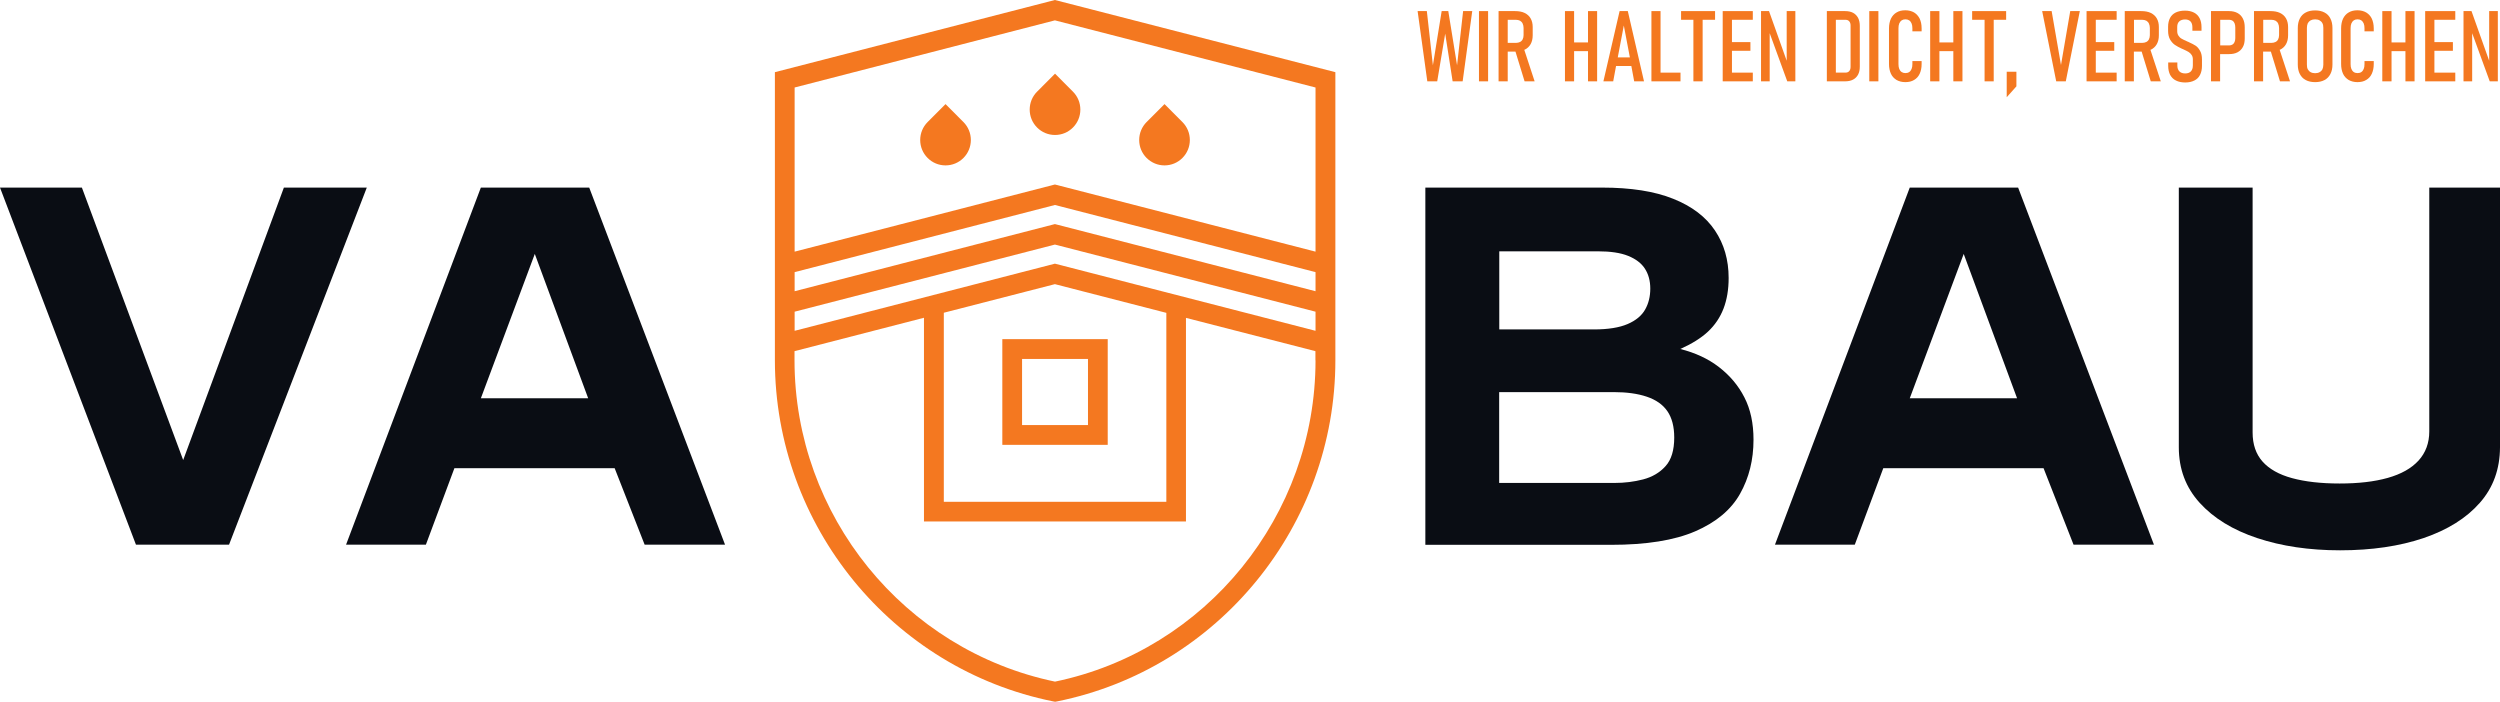 <svg width="114" height="32" viewBox="0 0 114 32" fill="none" xmlns="http://www.w3.org/2000/svg">
<path d="M76.298 9.065C77.151 9.404 77.786 9.889 78.202 10.51C78.618 11.131 78.826 11.851 78.826 12.675C78.826 13.202 78.748 13.666 78.592 14.073C78.436 14.474 78.202 14.824 77.885 15.121C77.567 15.418 77.146 15.679 76.621 15.914C77.302 16.086 77.89 16.357 78.384 16.738C78.878 17.119 79.268 17.578 79.544 18.12C79.824 18.663 79.96 19.304 79.96 20.05C79.96 20.968 79.757 21.787 79.346 22.517C78.935 23.248 78.254 23.816 77.302 24.228C76.35 24.64 75.071 24.844 73.464 24.844H64.996V8.554H73.048C74.363 8.554 75.445 8.721 76.298 9.065ZM74.218 14.777C74.597 14.615 74.863 14.391 75.019 14.114C75.175 13.838 75.253 13.52 75.253 13.16C75.253 12.805 75.17 12.503 75.008 12.252C74.847 12.002 74.592 11.809 74.244 11.668C73.895 11.527 73.438 11.46 72.866 11.46H68.367V15.022H72.683C73.328 15.022 73.843 14.939 74.218 14.777ZM74.93 21.86C75.346 21.751 75.69 21.547 75.95 21.255C76.215 20.963 76.345 20.525 76.345 19.951C76.345 19.456 76.241 19.054 76.033 18.751C75.825 18.449 75.513 18.23 75.092 18.089C74.675 17.948 74.171 17.88 73.583 17.88H68.362V22.022H73.63C74.077 22.022 74.509 21.97 74.93 21.86Z" fill="#0A0D14"/>
<path d="M94.554 24.838L93.186 21.349H85.878L84.578 24.838H80.938L87.085 8.554H92.026L98.22 24.838H94.554ZM91.979 18.162L89.545 11.579L87.085 18.162H91.979Z" fill="#0A0D14"/>
<path d="M113.079 22.929C112.466 23.628 111.613 24.16 110.515 24.536C109.418 24.906 108.149 25.094 106.708 25.094C105.299 25.094 104.04 24.906 102.927 24.536C101.814 24.166 100.94 23.628 100.306 22.929C99.671 22.23 99.354 21.386 99.354 20.395V8.554H102.719V19.722C102.719 20.264 102.87 20.707 103.172 21.047C103.473 21.386 103.921 21.641 104.519 21.803C105.112 21.965 105.834 22.048 106.687 22.048C107.54 22.048 108.269 21.965 108.882 21.792C109.491 21.62 109.959 21.359 110.287 21C110.609 20.645 110.775 20.201 110.775 19.675V8.554H114V20.4C113.995 21.386 113.693 22.236 113.079 22.929Z" fill="#0A0D14"/>
<path d="M3.734 8.554L8.353 20.979L12.945 8.554H16.726L10.444 24.838H6.2L0 8.554H3.734Z" fill="#0A0D14"/>
<path d="M29.396 24.838L28.028 21.349H20.721L19.42 24.838H15.78L21.927 8.554H26.868L33.062 24.838H29.396ZM26.821 18.162L24.387 11.579L21.927 18.162H26.821Z" fill="#0A0D14"/>
<path d="M66.442 2.978L66.042 0.506H65.74L65.34 2.978L65.064 0.506H64.643L65.085 3.709H65.537L65.901 1.534L66.24 3.709H66.697L67.134 0.506H66.718L66.442 2.978Z" fill="#F47820"/>
<path d="M67.857 0.506H67.441V3.709H67.857V0.506Z" fill="#F47820"/>
<path d="M69.521 2.269C69.641 2.212 69.735 2.123 69.797 2.013C69.859 1.899 69.891 1.768 69.891 1.612V1.231C69.891 1.08 69.859 0.949 69.797 0.84C69.735 0.73 69.641 0.647 69.521 0.589C69.402 0.532 69.256 0.506 69.085 0.506H68.757H68.533H68.335V3.709H68.752V2.352H69.079C69.09 2.352 69.095 2.352 69.105 2.352L69.521 3.709H69.979L69.506 2.269C69.511 2.269 69.516 2.269 69.521 2.269ZM68.752 0.902H69.121C69.194 0.902 69.261 0.918 69.313 0.944C69.365 0.975 69.407 1.017 69.433 1.075C69.459 1.132 69.475 1.2 69.475 1.278V1.601C69.475 1.674 69.459 1.742 69.433 1.794C69.407 1.846 69.365 1.888 69.313 1.914C69.261 1.94 69.194 1.956 69.121 1.956H68.752V0.902Z" fill="#F47820"/>
<path d="M72.413 1.935H71.779V0.506H71.362V3.709H71.779V2.332H72.413V3.709H72.829V0.506H72.413V1.935Z" fill="#F47820"/>
<path d="M73.854 0.506L73.115 3.709H73.562L73.692 3.01H74.389L74.519 3.709H74.967L74.228 0.506H73.854ZM73.77 2.618L74.046 1.163L74.322 2.618H73.77Z" fill="#F47820"/>
<path d="M75.721 0.506H75.305V3.709H75.528H75.721H76.631V3.312H75.721V0.506Z" fill="#F47820"/>
<path d="M76.657 0.902H77.219V3.709H77.64V0.902H78.207V0.506H76.657V0.902Z" fill="#F47820"/>
<path d="M78.774 0.506H78.555V3.709H78.774H78.977H79.928V3.312H78.977V2.316H79.819V1.92H78.977V0.902H79.928V0.506H78.977H78.774Z" fill="#F47820"/>
<path d="M81.473 2.77L80.667 0.506H80.303V3.709H80.698V1.513L81.499 3.709H81.868V0.506H81.473V2.77Z" fill="#F47820"/>
<path d="M84.5 0.584C84.401 0.532 84.282 0.506 84.136 0.506H83.72H83.569H83.304V3.709H83.569H83.72H84.136C84.276 3.709 84.401 3.683 84.5 3.63C84.599 3.578 84.677 3.5 84.729 3.401C84.781 3.302 84.807 3.182 84.807 3.041V1.179C84.807 1.038 84.781 0.918 84.729 0.814C84.672 0.715 84.599 0.636 84.5 0.584ZM84.386 3.051C84.386 3.135 84.365 3.197 84.323 3.244C84.282 3.291 84.225 3.312 84.147 3.312H83.715V0.902H84.147C84.225 0.902 84.282 0.923 84.323 0.97C84.365 1.017 84.386 1.08 84.386 1.163V3.051Z" fill="#F47820"/>
<path d="M85.655 0.506H85.239V3.709H85.655V0.506Z" fill="#F47820"/>
<path d="M87.283 0.569C87.173 0.506 87.038 0.469 86.882 0.469C86.726 0.469 86.591 0.501 86.482 0.569C86.373 0.631 86.289 0.725 86.227 0.85C86.17 0.975 86.138 1.121 86.138 1.294V2.921C86.138 3.093 86.17 3.239 86.227 3.364C86.284 3.489 86.373 3.578 86.482 3.646C86.591 3.709 86.726 3.745 86.882 3.745C87.038 3.745 87.173 3.714 87.283 3.646C87.392 3.583 87.48 3.489 87.537 3.364C87.595 3.239 87.626 3.093 87.626 2.921V2.785H87.205V2.921C87.205 3.01 87.194 3.083 87.168 3.145C87.142 3.208 87.106 3.255 87.059 3.286C87.012 3.317 86.955 3.333 86.887 3.333C86.82 3.333 86.763 3.317 86.716 3.286C86.669 3.255 86.632 3.208 86.606 3.145C86.581 3.083 86.57 3.01 86.57 2.921V1.294C86.57 1.205 86.581 1.132 86.606 1.069C86.632 1.007 86.669 0.96 86.716 0.928C86.763 0.897 86.82 0.881 86.887 0.881C86.955 0.881 87.012 0.897 87.059 0.928C87.106 0.96 87.142 1.007 87.168 1.069C87.194 1.132 87.205 1.205 87.205 1.294V1.429H87.626V1.294C87.626 1.121 87.595 0.975 87.537 0.85C87.475 0.73 87.392 0.636 87.283 0.569Z" fill="#F47820"/>
<path d="M89.072 1.935H88.437V0.506H88.016V3.709H88.437V2.332H89.072V3.709H89.488V0.506H89.072V1.935Z" fill="#F47820"/>
<path d="M89.93 0.902H90.497V3.709H90.913V0.902H91.48V0.506H89.93V0.902Z" fill="#F47820"/>
<path d="M91.506 4.434L91.948 3.938V3.27H91.506V4.434Z" fill="#F47820"/>
<path d="M93.981 2.963L93.555 0.506H93.123L93.763 3.709H94.2L94.84 0.506H94.403L93.981 2.963Z" fill="#F47820"/>
<path d="M95.365 0.506H95.147V3.709H95.365H95.568H96.519V3.312H95.568V2.316H96.41V1.92H95.568V0.902H96.519V0.506H95.568H95.365Z" fill="#F47820"/>
<path d="M98.075 2.269C98.194 2.212 98.288 2.123 98.35 2.013C98.413 1.899 98.444 1.768 98.444 1.612V1.231C98.444 1.08 98.413 0.949 98.35 0.84C98.288 0.73 98.194 0.647 98.075 0.589C97.955 0.532 97.809 0.506 97.638 0.506H97.31H97.087H96.889V3.709H97.305V2.352H97.633C97.643 2.352 97.648 2.352 97.659 2.352L98.075 3.709H98.532L98.059 2.269C98.069 2.269 98.075 2.269 98.075 2.269ZM97.31 0.902H97.679C97.752 0.902 97.82 0.918 97.872 0.944C97.924 0.975 97.965 1.017 97.991 1.075C98.017 1.132 98.033 1.2 98.033 1.278V1.601C98.033 1.674 98.017 1.742 97.991 1.794C97.965 1.846 97.924 1.888 97.872 1.914C97.82 1.94 97.752 1.956 97.679 1.956H97.31V0.902Z" fill="#F47820"/>
<path d="M100.124 2.086C100.046 2.034 99.942 1.982 99.817 1.925C99.812 1.919 99.801 1.919 99.796 1.914C99.786 1.909 99.781 1.909 99.775 1.904C99.765 1.899 99.754 1.893 99.744 1.893C99.734 1.888 99.723 1.883 99.713 1.878C99.614 1.836 99.536 1.794 99.479 1.763C99.422 1.732 99.375 1.685 99.338 1.627C99.302 1.575 99.281 1.502 99.281 1.424V1.226C99.281 1.116 99.312 1.033 99.375 0.975C99.437 0.918 99.526 0.887 99.64 0.887C99.749 0.887 99.833 0.918 99.89 0.981C99.947 1.043 99.973 1.132 99.973 1.252V1.403H100.389V1.236C100.389 1.075 100.358 0.939 100.301 0.829C100.243 0.72 100.16 0.631 100.046 0.574C99.931 0.516 99.796 0.485 99.635 0.485C99.469 0.485 99.328 0.516 99.214 0.569C99.099 0.626 99.011 0.709 98.954 0.819C98.896 0.928 98.865 1.064 98.865 1.221V1.403C98.865 1.565 98.896 1.695 98.954 1.8C99.016 1.904 99.089 1.987 99.172 2.045C99.255 2.102 99.37 2.165 99.505 2.227L99.536 2.238C99.541 2.238 99.541 2.238 99.546 2.243C99.552 2.243 99.552 2.243 99.557 2.248C99.656 2.295 99.739 2.332 99.796 2.368C99.853 2.405 99.9 2.446 99.937 2.504C99.973 2.556 99.994 2.624 99.994 2.702V2.984C99.994 3.104 99.963 3.192 99.905 3.255C99.843 3.317 99.76 3.349 99.645 3.349C99.531 3.349 99.442 3.317 99.38 3.255C99.318 3.192 99.287 3.104 99.287 2.989V2.848H98.87V3.004C98.87 3.166 98.902 3.302 98.959 3.416C99.021 3.526 99.104 3.615 99.224 3.672C99.338 3.729 99.479 3.761 99.645 3.761C99.812 3.761 99.947 3.729 100.061 3.672C100.176 3.615 100.264 3.531 100.321 3.416C100.379 3.302 100.41 3.166 100.41 3.004V2.712C100.41 2.556 100.384 2.425 100.327 2.326C100.264 2.212 100.202 2.139 100.124 2.086Z" fill="#F47820"/>
<path d="M102.033 0.595C101.929 0.537 101.799 0.506 101.648 0.506H101.237H101.05H100.821V3.709H101.237V2.467H101.648C101.799 2.467 101.923 2.441 102.033 2.384C102.137 2.326 102.22 2.248 102.277 2.139C102.334 2.034 102.36 1.904 102.36 1.753V1.247C102.36 1.095 102.334 0.96 102.277 0.85C102.22 0.735 102.137 0.652 102.033 0.595ZM101.929 1.737C101.929 1.805 101.918 1.867 101.897 1.914C101.877 1.966 101.845 2.003 101.804 2.029C101.762 2.055 101.71 2.071 101.658 2.071H101.242V0.902H101.658C101.715 0.902 101.762 0.918 101.804 0.944C101.845 0.97 101.877 1.012 101.897 1.064C101.918 1.116 101.929 1.179 101.929 1.247V1.737Z" fill="#F47820"/>
<path d="M103.967 2.269C104.087 2.212 104.181 2.123 104.243 2.013C104.305 1.899 104.337 1.768 104.337 1.612V1.231C104.337 1.08 104.305 0.949 104.243 0.84C104.181 0.73 104.087 0.647 103.967 0.589C103.848 0.532 103.702 0.506 103.53 0.506H103.203H102.979H102.782V3.709H103.198V2.352H103.525C103.536 2.352 103.541 2.352 103.551 2.352L103.967 3.709H104.425L103.952 2.269C103.962 2.269 103.967 2.269 103.967 2.269ZM103.203 0.902H103.572C103.645 0.902 103.712 0.918 103.764 0.944C103.817 0.975 103.858 1.017 103.884 1.075C103.91 1.132 103.926 1.2 103.926 1.278V1.601C103.926 1.674 103.91 1.742 103.884 1.794C103.858 1.846 103.817 1.888 103.764 1.914C103.712 1.94 103.645 1.956 103.572 1.956H103.203V0.902Z" fill="#F47820"/>
<path d="M105.996 0.569C105.876 0.506 105.736 0.475 105.569 0.475C105.403 0.475 105.257 0.506 105.143 0.569C105.023 0.631 104.935 0.72 104.872 0.845C104.81 0.965 104.779 1.111 104.779 1.283V2.942C104.779 3.109 104.81 3.255 104.872 3.375C104.935 3.495 105.023 3.589 105.143 3.651C105.262 3.714 105.403 3.745 105.569 3.745C105.736 3.745 105.876 3.714 105.996 3.651C106.115 3.589 106.204 3.495 106.266 3.375C106.329 3.255 106.36 3.109 106.36 2.942V1.283C106.36 1.111 106.329 0.965 106.266 0.845C106.204 0.72 106.115 0.631 105.996 0.569ZM105.944 2.952C105.944 3.03 105.928 3.104 105.902 3.161C105.871 3.218 105.829 3.26 105.772 3.291C105.715 3.323 105.647 3.338 105.569 3.338C105.491 3.338 105.424 3.323 105.366 3.291C105.309 3.26 105.268 3.218 105.236 3.161C105.205 3.104 105.195 3.036 105.195 2.952V1.268C105.195 1.189 105.21 1.116 105.236 1.059C105.268 1.001 105.309 0.96 105.366 0.928C105.424 0.897 105.491 0.882 105.569 0.882C105.647 0.882 105.715 0.897 105.772 0.928C105.829 0.96 105.871 1.001 105.902 1.059C105.933 1.116 105.944 1.184 105.944 1.268V2.952Z" fill="#F47820"/>
<path d="M107.899 0.569C107.79 0.506 107.655 0.469 107.499 0.469C107.343 0.469 107.208 0.501 107.098 0.569C106.989 0.631 106.906 0.725 106.843 0.85C106.786 0.975 106.755 1.121 106.755 1.294V2.921C106.755 3.093 106.786 3.239 106.843 3.364C106.901 3.489 106.989 3.578 107.098 3.646C107.208 3.709 107.343 3.745 107.499 3.745C107.655 3.745 107.79 3.714 107.899 3.646C108.008 3.583 108.097 3.489 108.154 3.364C108.211 3.239 108.243 3.093 108.243 2.921V2.785H107.821V2.921C107.821 3.01 107.811 3.083 107.785 3.145C107.759 3.208 107.722 3.255 107.676 3.286C107.629 3.317 107.572 3.333 107.504 3.333C107.436 3.333 107.379 3.317 107.332 3.286C107.286 3.255 107.249 3.208 107.223 3.145C107.197 3.083 107.187 3.01 107.187 2.921V1.294C107.187 1.205 107.197 1.132 107.223 1.069C107.249 1.007 107.286 0.96 107.332 0.928C107.379 0.897 107.436 0.881 107.504 0.881C107.572 0.881 107.629 0.897 107.676 0.928C107.722 0.96 107.759 1.007 107.785 1.069C107.811 1.132 107.821 1.205 107.821 1.294V1.429H108.243V1.294C108.243 1.121 108.211 0.975 108.154 0.85C108.097 0.73 108.008 0.636 107.899 0.569Z" fill="#F47820"/>
<path d="M109.688 1.935H109.054V0.506H108.633V3.709H109.054V2.332H109.688V3.709H110.104V0.506H109.688V1.935Z" fill="#F47820"/>
<path d="M110.807 0.506H110.588V3.709H110.807H111.009H111.961V3.312H111.009V2.316H111.852V1.92H111.009V0.902H111.961V0.506H111.009H110.807Z" fill="#F47820"/>
<path d="M113.506 0.506V2.77L112.7 0.506H112.336V3.709H112.731V1.513L113.532 3.709H113.901V0.506H113.506Z" fill="#F47820"/>
<path d="M53.102 7.542C53.409 7.542 53.7 7.422 53.918 7.203C54.137 6.984 54.257 6.692 54.257 6.384C54.257 6.077 54.137 5.785 53.918 5.565L53.913 5.56C53.773 5.419 53.102 4.747 53.102 4.747C53.102 4.747 52.431 5.419 52.291 5.56L52.285 5.565C52.067 5.785 51.947 6.077 51.947 6.384C51.947 6.692 52.067 6.984 52.285 7.203C52.509 7.422 52.795 7.542 53.102 7.542Z" fill="#F47820"/>
<path d="M43.927 5.56C43.787 5.419 43.116 4.747 43.116 4.747C43.116 4.747 42.445 5.419 42.305 5.56L42.3 5.565C42.081 5.785 41.961 6.077 41.961 6.384C41.961 6.692 42.081 6.984 42.3 7.203C42.518 7.422 42.809 7.542 43.116 7.542C43.423 7.542 43.714 7.422 43.933 7.203C44.151 6.984 44.271 6.692 44.271 6.384C44.271 6.077 44.151 5.785 43.933 5.565C43.927 5.565 43.927 5.565 43.927 5.56Z" fill="#F47820"/>
<path d="M47.298 4.173L47.292 4.178C47.074 4.397 46.954 4.689 46.954 4.997C46.954 5.305 47.074 5.597 47.292 5.816C47.511 6.035 47.802 6.155 48.109 6.155C48.416 6.155 48.707 6.035 48.925 5.816C49.144 5.597 49.264 5.305 49.264 4.997C49.264 4.689 49.144 4.397 48.925 4.178L48.92 4.173C48.78 4.032 48.109 3.359 48.109 3.359C48.109 3.359 47.438 4.032 47.298 4.173Z" fill="#F47820"/>
<path d="M48.104 0L35.335 3.291V16.43C35.335 23.962 40.672 30.503 48.026 31.984L48.114 32L48.203 31.984C55.557 30.503 60.893 23.962 60.893 16.43V3.291L48.104 0ZM59.988 16.43C59.988 23.503 55 29.653 48.109 31.082C41.223 29.648 36.23 23.503 36.23 16.43V16.013L42.133 14.49V23.78H54.08V14.495L59.983 16.013V16.43H59.988ZM43.038 22.883V14.261L48.104 12.957L53.185 14.266V22.883H43.038ZM59.988 15.085L48.104 12.023L36.235 15.085V14.213L48.104 11.152L59.988 14.213V15.085ZM59.988 13.28L48.104 10.218L36.235 13.28V12.409L48.104 9.347L59.988 12.409V13.28ZM59.988 11.475L48.104 8.413L36.235 11.475V3.99L48.104 0.928L59.988 3.99V11.475Z" fill="#F47820"/>
<path d="M45.706 20.285H50.512V15.465H45.706V20.285ZM46.606 16.368H49.612V19.383H46.606V16.368Z" fill="#F47820"/>
</svg>
